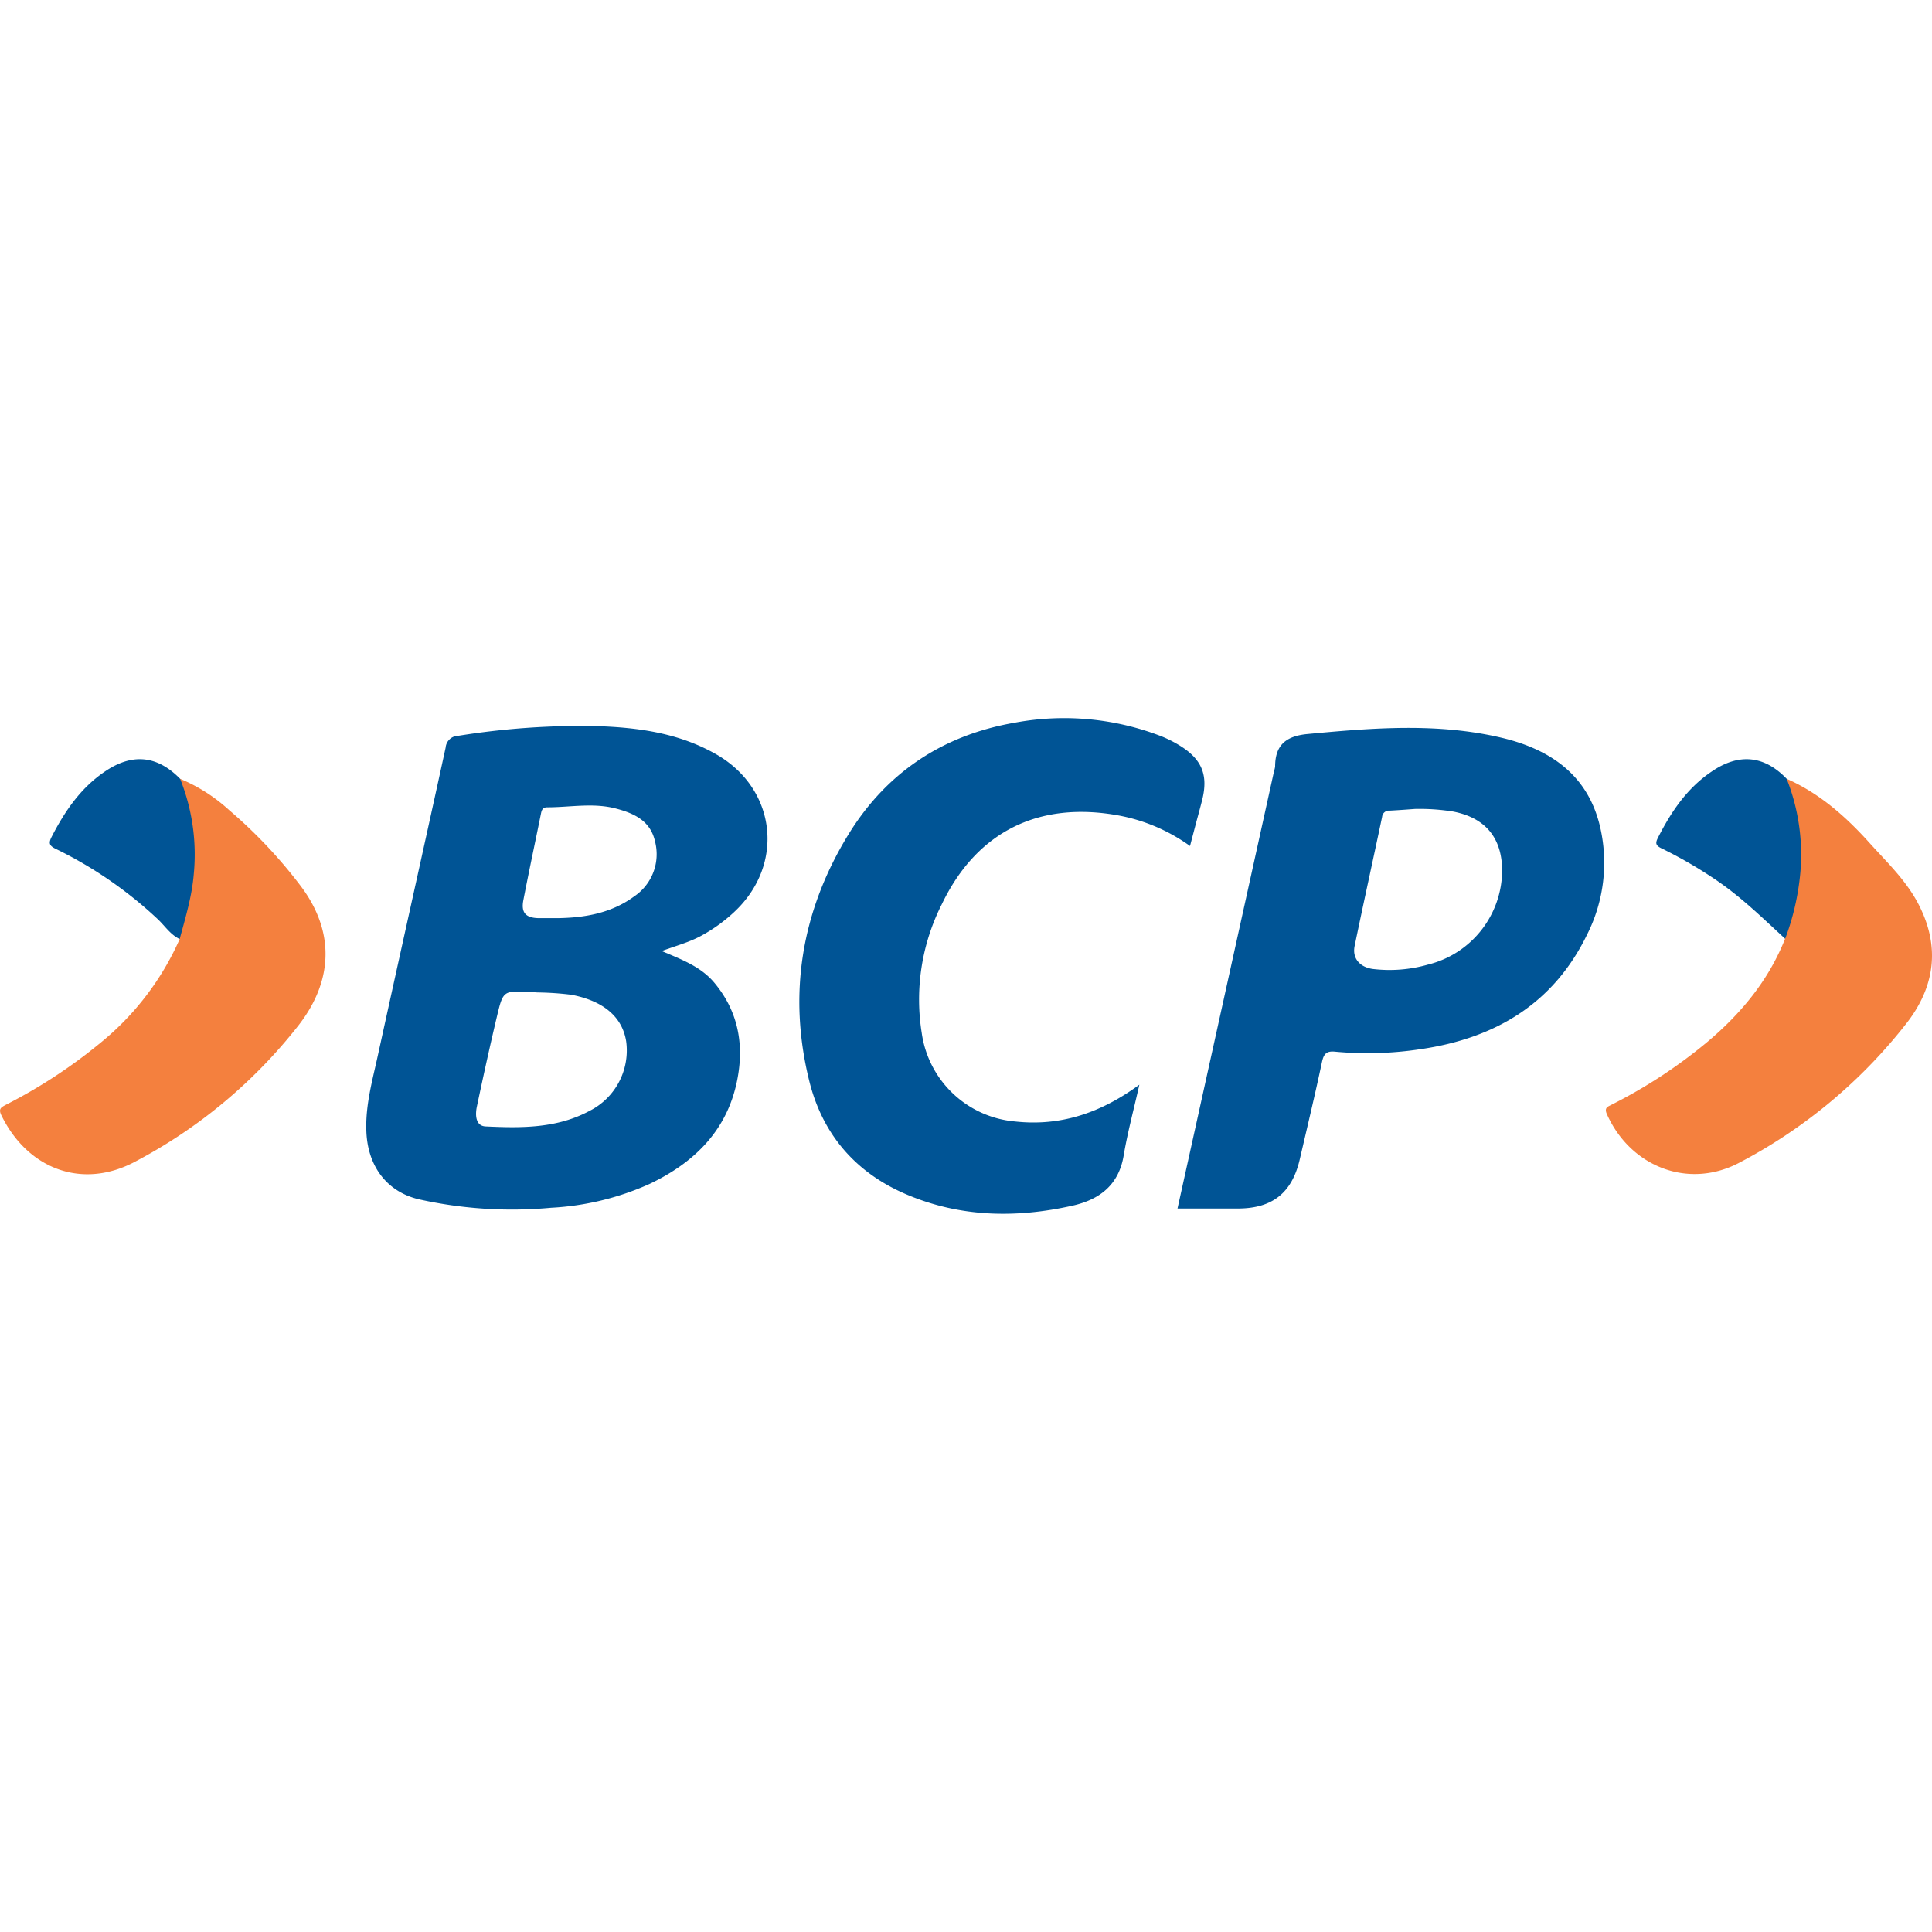 <?xml version="1.0"?>
<svg xmlns="http://www.w3.org/2000/svg" viewBox="0 0 400 102.59" width="40" height="40"><defs><style>.cls-1{fill:#005495;}.cls-2{fill:#f4803e;}</style></defs><g id="&#x421;&#x43B;&#x43E;&#x439;_2" data-name="&#x421;&#x43B;&#x43E;&#x439; 2"><g id="&#x421;&#x43B;&#x43E;&#x439;_1-2" data-name="&#x421;&#x43B;&#x43E;&#x439; 1"><path class="cls-1" d="M235.89,75.87c-1.14,5.09-2.42,9.79-3.23,14.57-1,6.18-5,9.22-10.64,10.48-11.64,2.6-23.18,2.41-34.33-2.33-10.58-4.5-17.43-12.48-20.16-23.57-4.41-17.9-1.59-34.94,7.92-50.62,7.86-13,19.61-20.88,34.59-23.47a55.78,55.78,0,0,1,30.11,2.69,24.64,24.64,0,0,1,4.52,2.3c4.25,2.77,5.46,6,4.24,10.94-.39,1.57-.83,3.14-1.25,4.71l-1.28,4.88a36.73,36.73,0,0,0-14.83-6.33c-16.49-3-29.35,3.33-36.57,18.41a43.72,43.72,0,0,0-4.15,26.59A21.38,21.38,0,0,0,210.1,83.48C219.6,84.53,227.92,81.71,235.89,75.87Z"/><path class="cls-2" d="M37.29,12.54A34.88,34.88,0,0,1,47.42,19,99.62,99.62,0,0,1,62.18,34.63c7,9.21,7,19.37-.28,28.83A105,105,0,0,1,28,91.79C17.11,97.62,5.76,93.41.28,82.2c-.67-1.38,0-1.66.93-2.17A107.08,107.08,0,0,0,20.75,67.24,57.78,57.78,0,0,0,37.2,45.72c-.65-1.08-.08-2.1.21-3.1A50.85,50.85,0,0,0,39,20.72a32.38,32.38,0,0,0-1.5-5.56C37.16,14.31,36.62,13.45,37.29,12.54Z"/><path class="cls-2" d="M369.91,12.54c6.8,3,12.21,7.79,17.1,13.21,3.81,4.24,8,8.15,10.54,13.44,4.3,8.85,2.73,17-3.07,24.28a106.56,106.56,0,0,1-34.55,28.64c-10.47,5.41-22.38.72-27.23-10.12-.63-1.41.21-1.57,1-2a103.86,103.86,0,0,0,19.73-12.93c7-5.88,12.74-12.78,16.15-21.4a3.47,3.47,0,0,1,.19-2.7c2.95-9.49,3.38-19,0-28.47A1.88,1.88,0,0,1,369.91,12.54Z"/><path class="cls-1" d="M37.29,12.54a42.11,42.11,0,0,1,2.83,19.71c-.38,4.63-1.72,9-2.92,13.47-1.93-.92-3.07-2.74-4.56-4.14A85.34,85.34,0,0,0,11.55,27.05c-1.3-.63-1.56-1.14-.85-2.51,2.68-5.23,5.93-10,10.82-13.37C27.25,7.17,32.48,7.63,37.29,12.54Z"/><path class="cls-1" d="M369.91,12.54A42.65,42.65,0,0,1,372.74,32a52.37,52.37,0,0,1-3.14,13.66c-4.59-4.22-9.05-8.6-14.25-12.13A91.76,91.76,0,0,0,344,26.94c-1.23-.6-1.31-1.08-.74-2.2,2.73-5.37,6-10.25,11.12-13.7C360,7.18,365.27,7.69,369.91,12.54Z"/><path class="cls-1" d="M137,48.2c3.08-1.13,5.76-1.84,8.21-3.18a33.14,33.14,0,0,0,6.74-4.85c10.61-9.83,8.84-25.55-3.66-32.7-7.7-4.4-16.13-5.56-24.76-5.84a159.53,159.53,0,0,0-28.62,2,2.67,2.67,0,0,0-2.65,2.47c-4.62,21.2-9.36,42.37-14,63.57-1.11,5.12-2.57,10.2-2.42,15.52C76,92.66,80.06,98,86.65,99.58a88.33,88.33,0,0,0,27.41,1.77,56.87,56.87,0,0,0,20.37-4.91c9.25-4.39,16.06-11,18.17-21.38,1.5-7.41.29-14.3-4.67-20.26C145.16,51.46,141.24,50,137,48.2ZM122,81.32c-6.75,3.62-14.14,3.54-21.47,3.19-2.09-.11-2.16-2.39-1.8-4.1,1.32-6.26,2.69-12.51,4.17-18.74,1.26-5.29,1.33-5.27,6.82-5l1.58.1a62.37,62.37,0,0,1,7,.48c6.6,1.26,10.53,4.55,11.34,9.64A14,14,0,0,1,122,81.32Zm9.24-44.39c-4.77,3.47-10.28,4.4-16,4.46-1.23,0-2.47,0-3.7,0-2.71-.06-3.69-1.12-3.18-3.75,1.16-6,2.45-12,3.65-17.94.16-.79.4-1.26,1.3-1.26,4.77,0,9.54-1,14.3.28,3.8,1,7.08,2.6,8,6.78A10.51,10.51,0,0,1,131.23,36.93Z"/><path class="cls-1" d="M331.28,22.48c-2.5-10.68-10.23-16-20.26-18.41C297.66.89,284.18,2,270.68,3.27,266.25,3.69,264,5.56,264,10a4.88,4.88,0,0,1-.21.9c-6.65,30.14-13.29,60.27-20,90.6,4.39,0,8.56,0,12.73,0,7-.07,11-3.31,12.59-10.21,1.56-6.7,3.16-13.39,4.59-20.11.36-1.68.92-2.33,2.7-2.15a72.63,72.63,0,0,0,17.8-.53c15.3-2.24,27.38-9.34,34.36-23.65A32.94,32.94,0,0,0,331.28,22.48ZM295.66,51a29,29,0,0,1-11.44.91c-2.65-.37-4.29-2.17-3.76-4.75,1.84-8.92,3.81-17.81,5.69-26.73a1.42,1.42,0,0,1,1.55-1.3c2.08-.11,4.16-.27,5.23-.35a43.66,43.66,0,0,1,7.93.54C307.54,20.61,311,24.79,311,31.6A20.17,20.17,0,0,1,295.66,51Z"/></g></g></svg>
